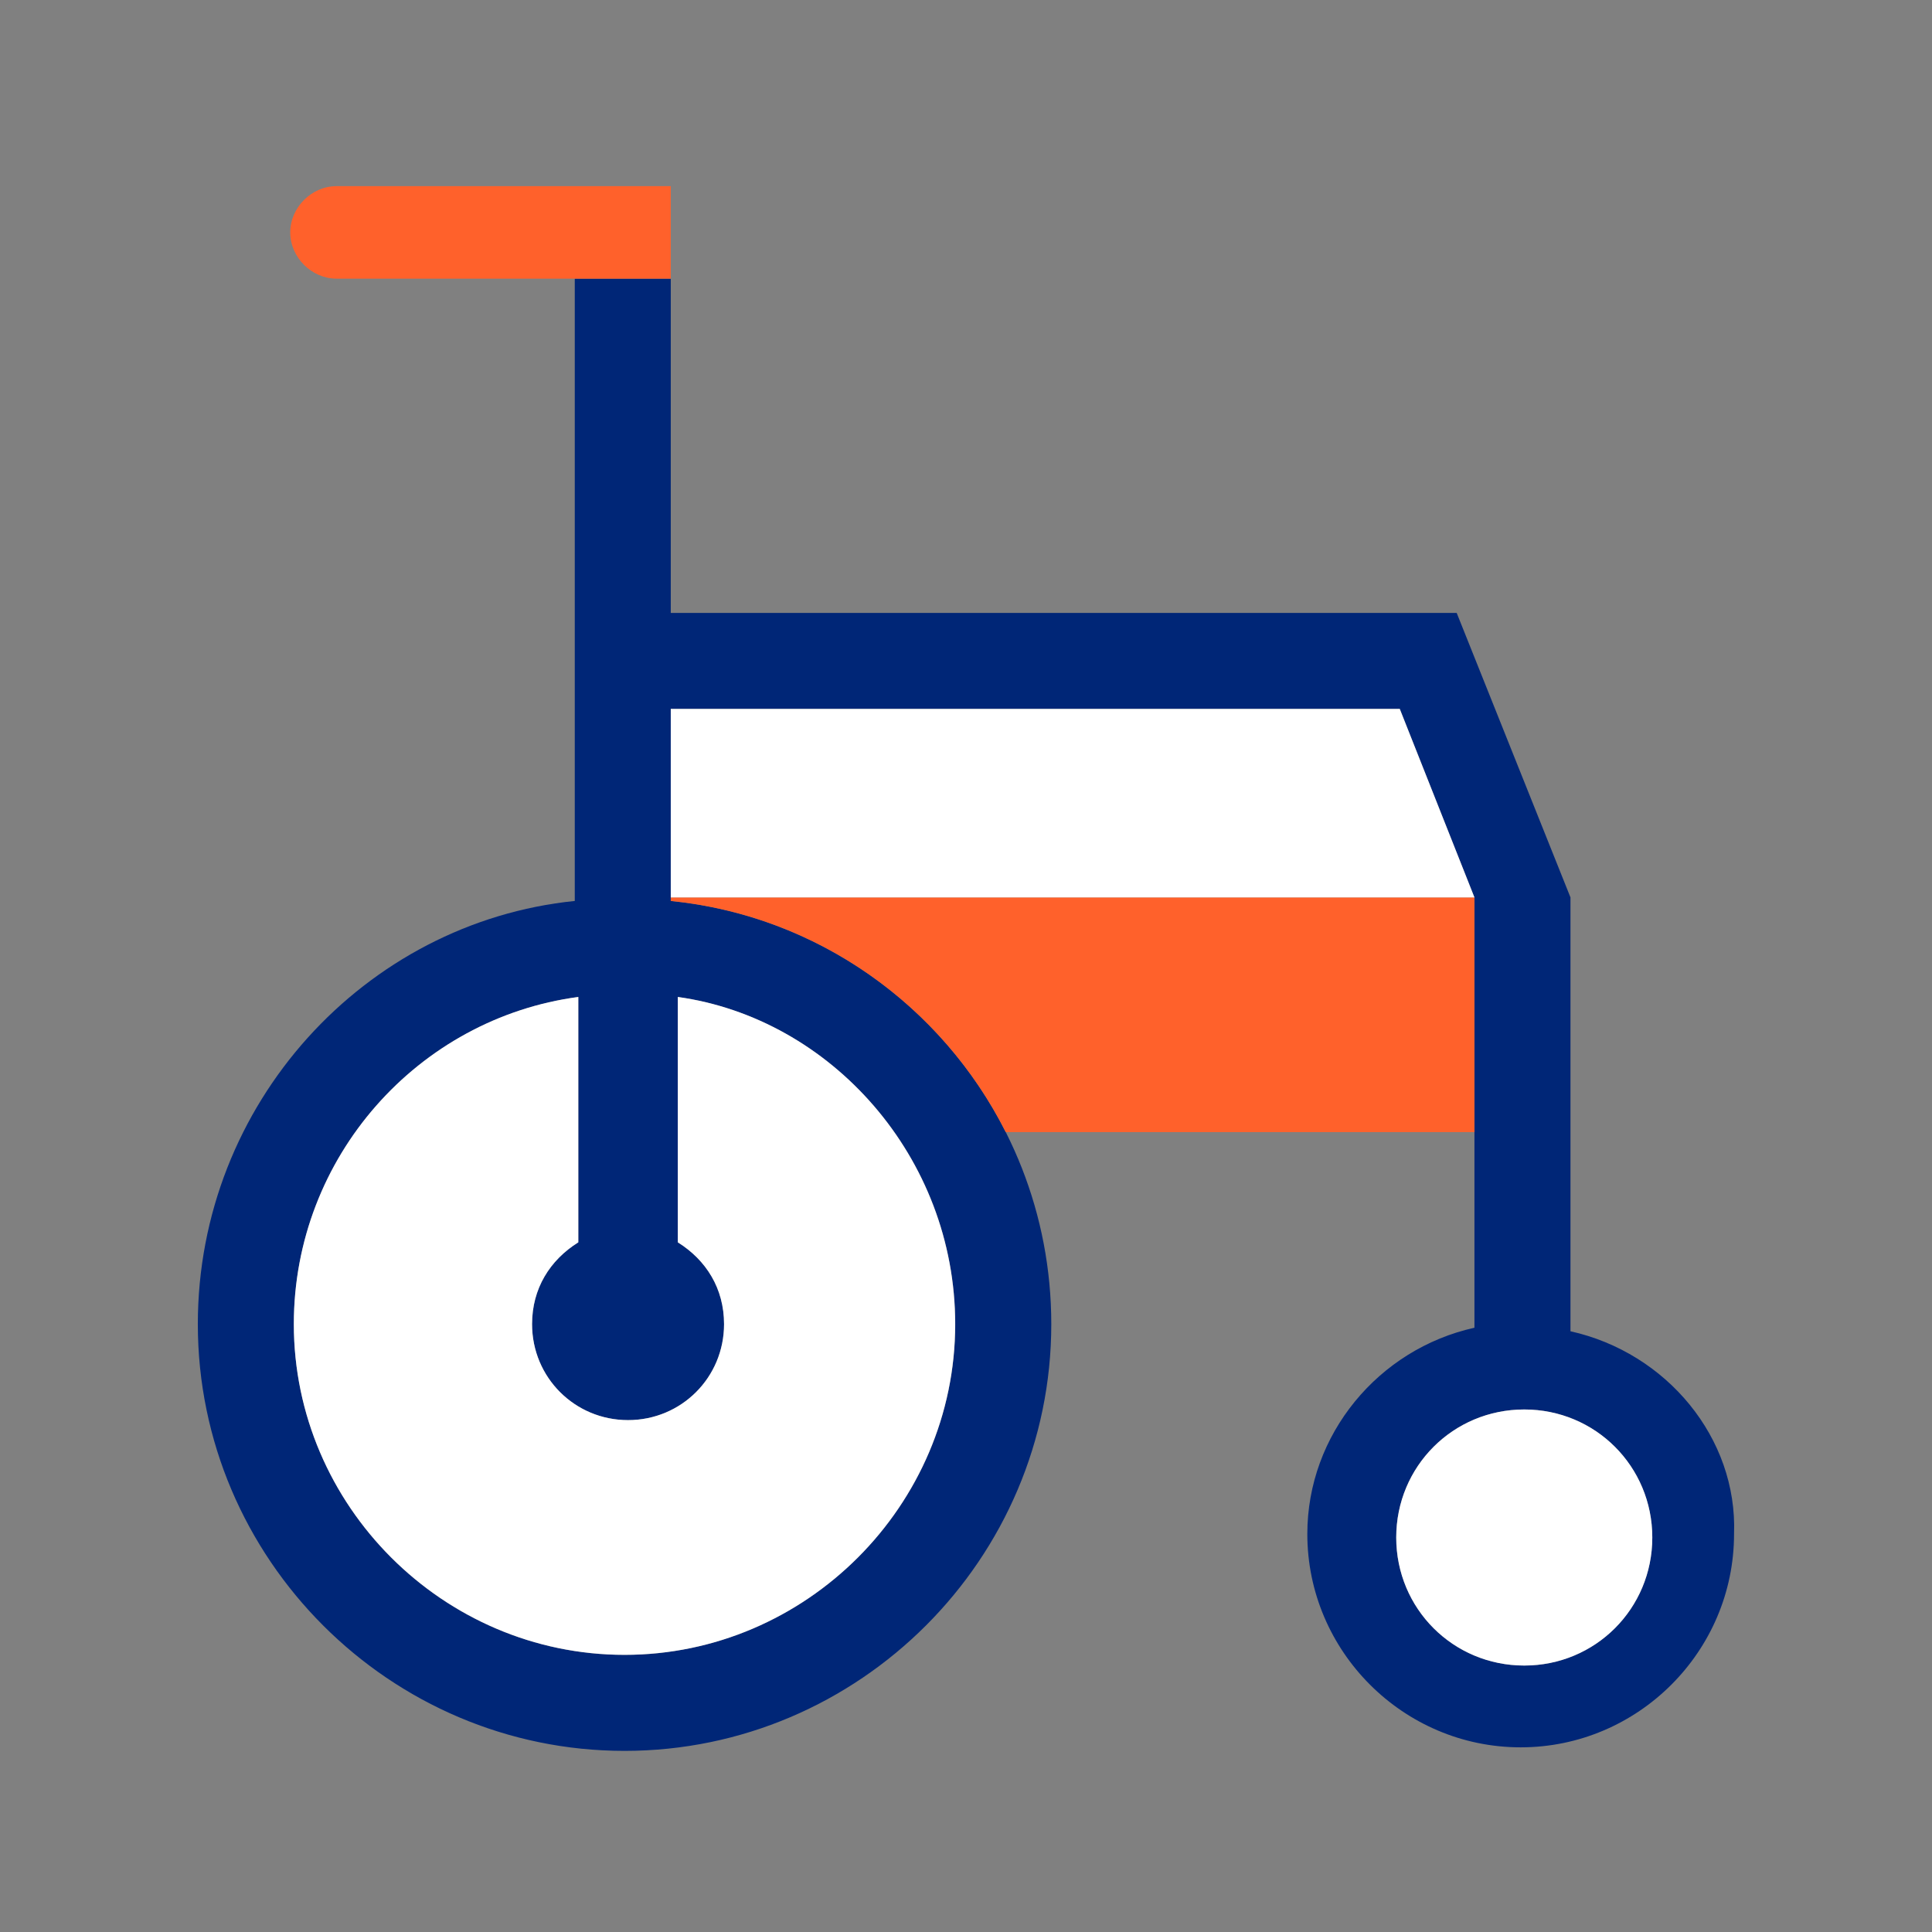 <?xml version="1.0" encoding="utf-8"?>
<!-- Generator: Adobe Illustrator 25.3.1, SVG Export Plug-In . SVG Version: 6.00 Build 0)  -->
<svg version="1.1" xmlns="http://www.w3.org/2000/svg" xmlns:xlink="http://www.w3.org/1999/xlink" x="0px" y="0px"
	 viewBox="0 0 48 48" style="enable-background:new 0 0 48 48;" xml:space="preserve">
<rect x="0" y="0" width="48" height="48" fill="#808080" stroke="none"/>
<style type="text/css">
	.st0{fill:#002677;}
	.st1{fill:#FF612B;}
	.st2{fill:#FFFFFF;}
</style>
<g id="white_space">
</g>
<g id="Layer_1">
	<g>
		<path class="st0" d="M39.018,33.075V22.296l-2.827-7.068H16.665v-8.305h-2.385v15.461
			c-5.213,0.53-9.365,5.036-9.365,10.514c0,5.831,4.771,10.602,10.602,10.602s10.602-4.771,10.602-10.602
			c0-5.478-4.152-9.984-9.454-10.514v-4.771h18.112l1.855,4.683l0,0v10.691c-2.385,0.53-4.152,2.651-4.152,5.124
			c0,2.916,2.385,5.301,5.301,5.301s5.301-2.385,5.301-5.301C43.171,35.725,41.404,33.605,39.018,33.075z
			 M23.733,32.898c0,4.506-3.711,8.217-8.217,8.217S7.3,37.404,7.3,32.898c0-4.152,3.092-7.598,7.068-8.128v6.096
			c-0.707,0.442-1.149,1.149-1.149,2.032c0,1.325,1.06,2.385,2.385,2.385s2.385-1.06,2.385-2.385
			c0-0.883-0.442-1.59-1.149-2.032v-6.096C20.641,25.3,23.733,28.745,23.733,32.898z M37.87,41.38
			c-1.767,0-3.181-1.414-3.181-3.181c0-1.767,1.414-3.181,3.181-3.181c1.767,0,3.181,1.414,3.181,3.181
			C41.05,39.966,39.637,41.38,37.87,41.38z"/>
		<g>
			<g>
				<path class="st1" d="M16.665,4.625h-8.305c-0.619,0-1.149,0.53-1.149,1.149s0.53,1.149,1.149,1.149h8.305V4.625z"
					/>
			</g>
		</g>
	</g>
	<path class="st1" d="M16.665,22.296v0.088c3.64,0.364,6.737,2.603,8.322,5.743h11.645v-5.831H16.665z"/>
	<path class="st2" d="M15.517,41.114c-4.506,0-8.217-3.711-8.217-8.217c0-4.152,3.092-7.598,7.068-8.128v6.096
		c-0.707,0.442-1.149,1.149-1.149,2.032c0,1.325,1.06,2.385,2.385,2.385s2.385-1.06,2.385-2.385
		c0-0.883-0.442-1.59-1.149-2.032v-6.096c3.799,0.53,6.891,3.976,6.891,8.128
		C23.733,37.404,20.023,41.114,15.517,41.114z M16.665,22.296v-4.683h18.112l1.855,4.683H16.665z M37.87,41.38
		c-1.767,0-3.181-1.414-3.181-3.181s1.414-3.181,3.181-3.181s3.181,1.414,3.181,3.181S39.637,41.38,37.87,41.38z
		"/>
</g>
</svg>
